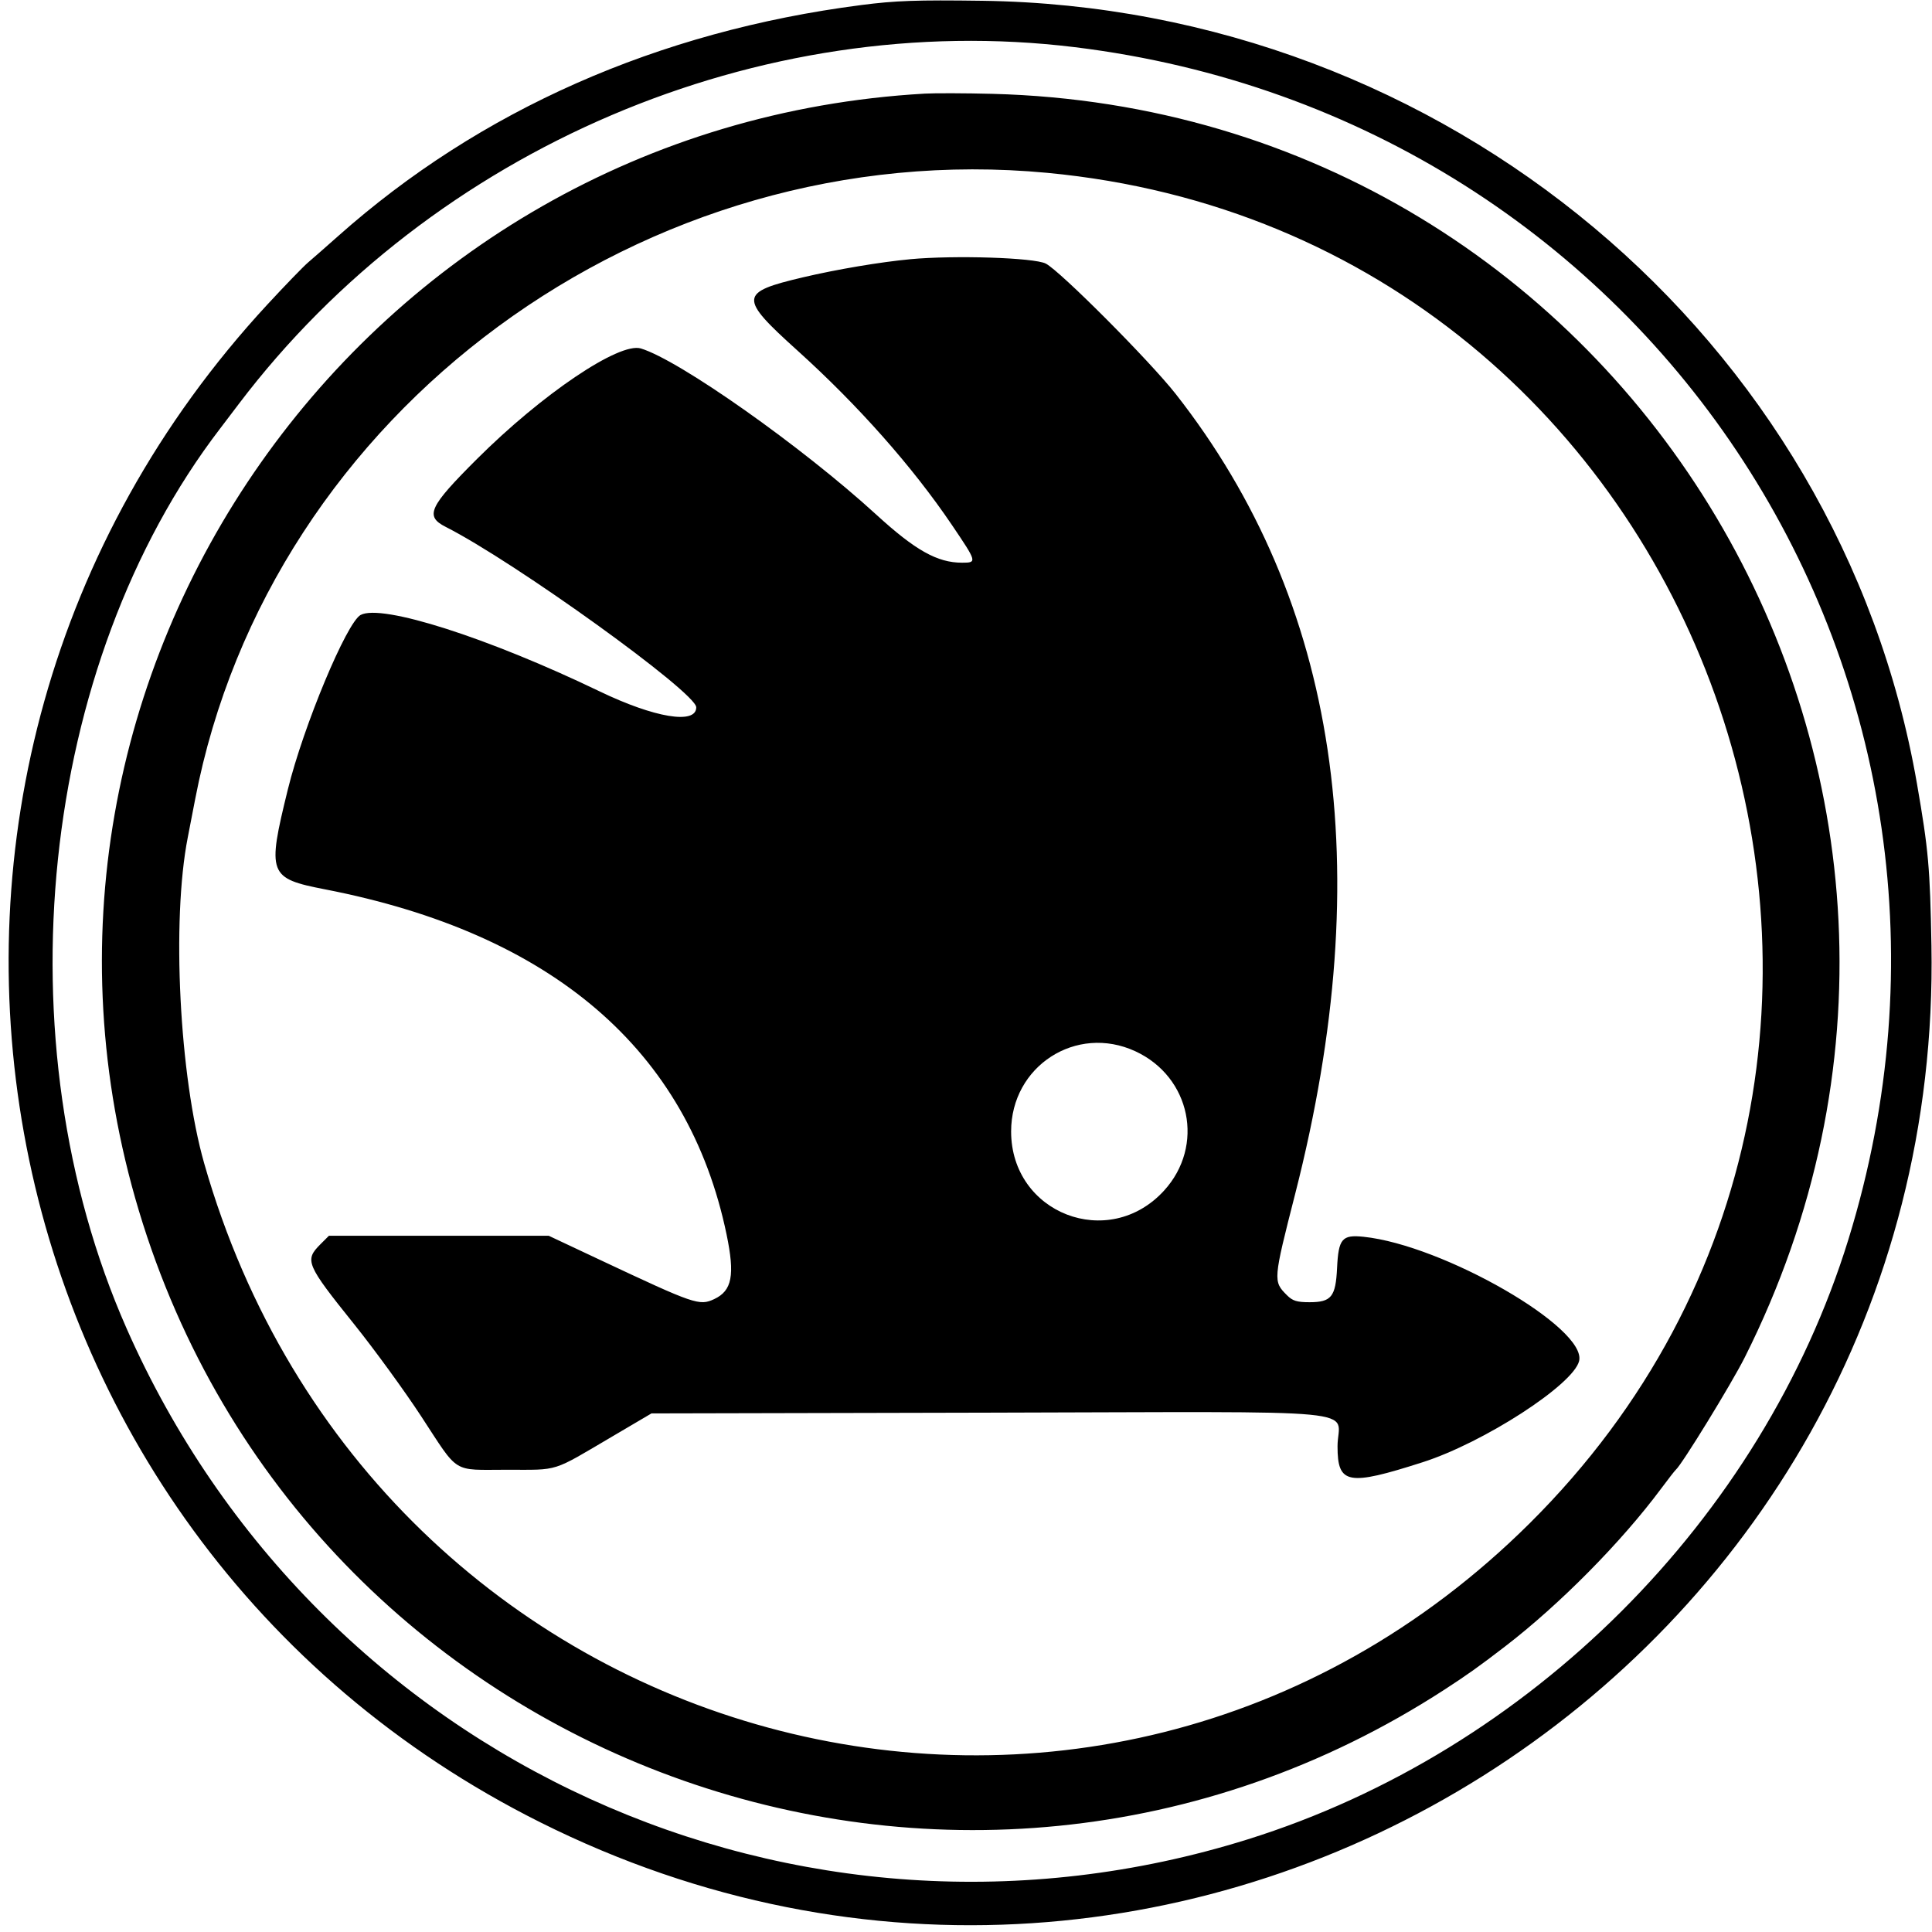 <svg xmlns="http://www.w3.org/2000/svg" height="20" viewBox="0 0 100 100" width="20"><path d="m44.557.264c-10.498 1.356-19.724 5.434-27.063 11.963-.617.548-1.315 1.161-1.55 1.36-.236.2-1.187 1.183-2.113 2.184-22.663 24.51-15.62 63.666 14.13 78.55 33.438 16.73 72.681-8.002 72.01-45.383-.073-4.037-.153-4.939-.749-8.373-4-23.057-24.46-40.194-48.384-40.525-3.392-.047-4.491-.008-6.28.223m11.069 2.178c29.99 3.672 48.951 32.893 40.045 61.715-4.478 14.489-16.478 26.477-31.078 31.045-23.293 7.289-48.161-4.044-58.046-26.451-6.556-14.862-4.527-34.344 4.851-46.576.063-.082.497-.654.965-1.271 10.022-13.225 26.97-20.457 43.264-18.462m-7.779 2.406c-29.054 1.657-49.014 30.045-40.659 57.826 8.635 28.709 42.411 41.098 67.573 24.784 1.179-.765 1.802-1.208 3.136-2.234 2.838-2.182 6.025-5.406 8.083-8.175.367-.493.707-.931.757-.972.307-.254 2.882-4.451 3.565-5.809 14.907-29.668-5.863-64.554-38.941-65.41-1.398-.036-2.979-.041-3.514-.011m6.355 4.1c34.367 3.242 49.484 45.544 24.977 69.895-22.426 22.284-59.824 12.137-68.609-18.615-1.288-4.508-1.696-12.581-.854-16.876.075-.381.245-1.265.38-1.964 3.86-20.102 23.302-34.402 44.106-32.44m-7.102 4.473c-1.523.141-3.796.524-5.522.931-3.333.784-3.354 1.043-.295 3.802 3.137 2.832 5.951 6.011 7.987 9.022 1.302 1.926 1.309 1.951.523 1.951-1.279 0-2.418-.639-4.444-2.493-3.839-3.512-10.192-7.996-12.181-8.596-1.115-.336-5.107 2.356-8.48 5.72-2.487 2.48-2.71 2.963-1.621 3.515 3.592 1.822 12.969 8.574 12.969 9.34 0 .901-2.155.545-5.009-.829-5.768-2.777-11.271-4.536-12.362-3.952-.723.387-2.96 5.748-3.768 9.032-1.082 4.398-1.006 4.601 1.932 5.172 11.762 2.286 18.792 8.327 20.775 17.854.441 2.117.287 2.922-.641 3.354-.767.357-.997.278-5.904-2.029l-2.658-1.25h-5.689-5.689l-.437.437c-.834.835-.752 1.031 1.756 4.157 1.033 1.288 2.586 3.421 3.451 4.742 1.991 3.039 1.568 2.775 4.445 2.775 2.739 0 2.281.144 5.461-1.727l2.019-1.189 17.426-.039c20.28-.045 18.085-.257 18.085 1.742 0 1.968.529 2.067 4.411.822 3.156-1.012 7.784-4.005 8.092-5.233.429-1.707-7.02-6.003-11.157-6.435-1.114-.116-1.297.099-1.37 1.617-.072 1.492-.296 1.77-1.426 1.77-.653 0-.875-.068-1.167-.361-.723-.723-.72-.761.431-5.271 4.292-16.82 2.223-30.654-6.186-41.374-1.341-1.709-5.989-6.374-6.729-6.753-.601-.308-4.717-.44-7.027-.226m11.663 40.996c2.866 1.325 3.602 4.898 1.485 7.214-2.866 3.136-7.915 1.181-7.915-3.064 0-3.384 3.375-5.562 6.43-4.15" fill-rule="evenodd"></path></svg>